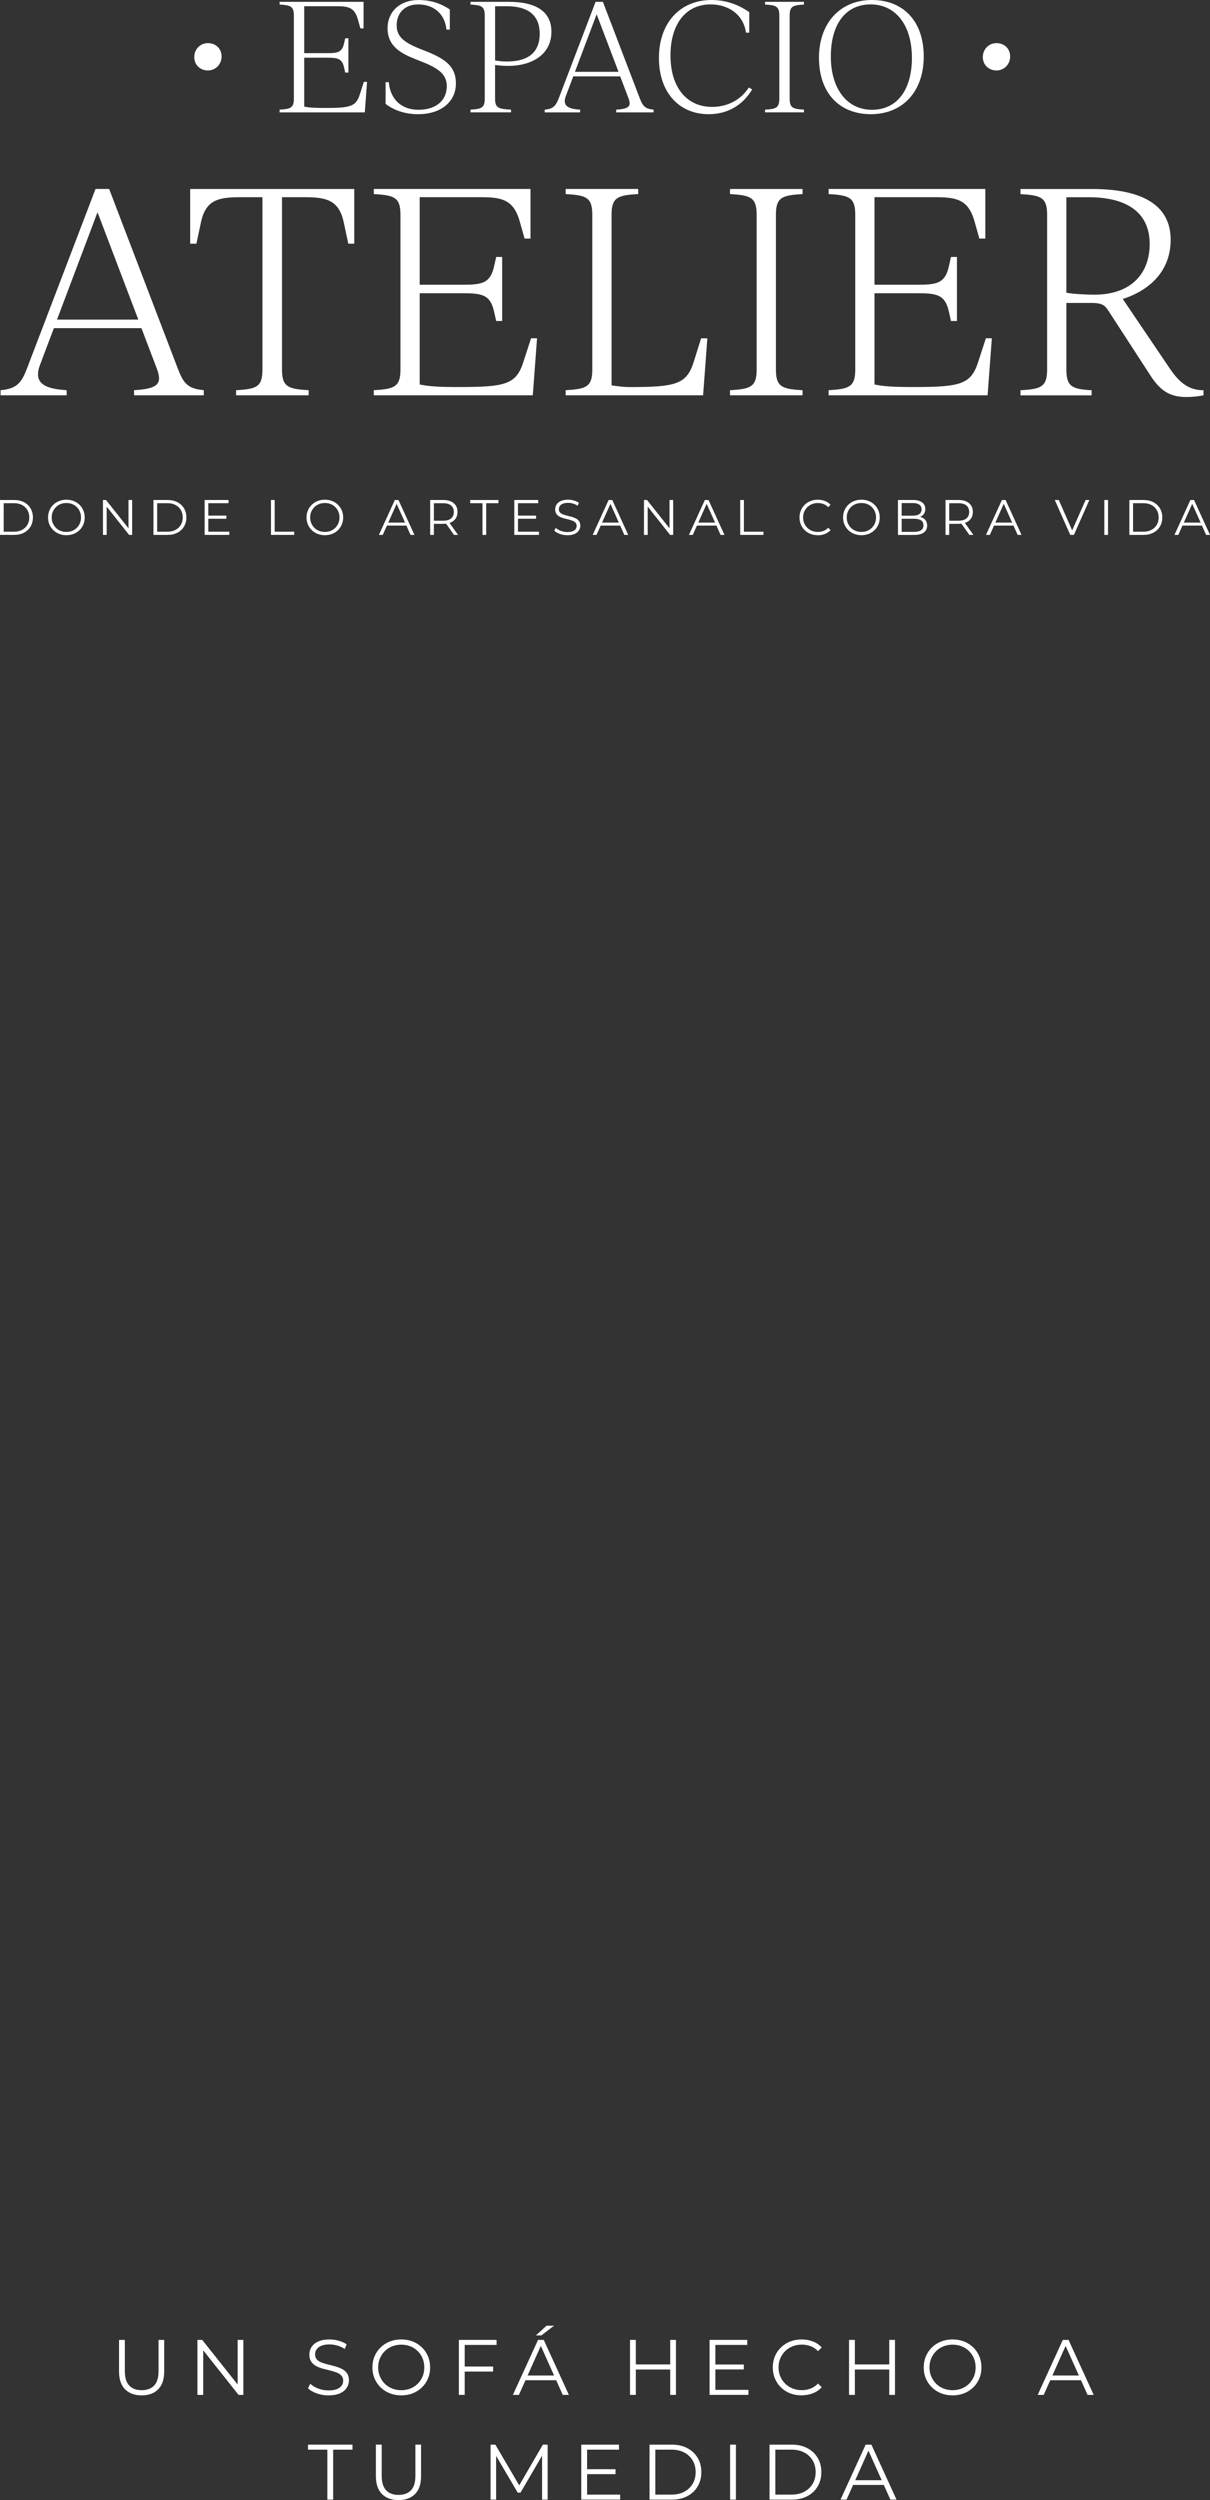 <?xml version="1.0" encoding="UTF-8"?>
<svg id="Capa_2" data-name="Capa 2" xmlns="http://www.w3.org/2000/svg" viewBox="0 0 623.52 1288.24">
  <rect x="0" y="0" width="623.52" height="1288.24" fill="#333333" stroke="none"/>
  <defs>
    <style>
      .cls-1 {
        fill: #fff;
      }
    </style>
  </defs>
  <g id="Capa_1-2" data-name="Capa 1">
    <g>
      <g>
        <path class="cls-1" d="M105.01,201.06v2.63h-35.92v-2.63c12.27-.73,14.75-3.21,11.68-11.24l-7.89-20.74H27.77l-7.01,18.54c-3.65,9.35,1.31,12.71,13.58,13.43v2.63H.31v-2.63c8.91-.73,10.95-4.38,13.73-11.54l35.19-92.14h7.01l35.34,92.43c2.77,7.16,4.67,10.51,13.43,11.24ZM71.28,164.7l-21.03-55.34-20.88,55.34h41.91Z"/>
        <path class="cls-1" d="M182.55,97.38v28.18h-3.07l-2.34-10.95c-2.48-11.97-9.64-13-20.59-13h-11.24v88.78c0,8.91,3.07,10.08,13.73,10.66v2.63h-37.38v-2.63c10.66-.58,13.58-1.75,13.58-10.66v-88.78h-11.1c-11.1,0-18.11,1.02-20.59,13l-2.34,10.95h-3.21v-28.18h84.55Z"/>
        <path class="cls-1" d="M276.74,174.33l-2.19,29.35h-81.92v-2.63c10.66-.58,13.73-1.75,13.73-10.66v-79.73c0-8.91-3.07-10.08-13.73-10.66v-2.63h80.75v25.55h-3.07l-2.34-8.32c-3.21-11.97-9.49-13-20.74-13h-30.96v45.12h22.34c10.08,0,14.16-.88,16.06-9.78l1.02-4.53h3.07v33h-3.07l-1.02-4.53c-1.9-8.91-5.99-9.78-16.06-9.78h-22.34v47.02c4.97,1.02,9.78,1.31,20.3,1.31,23.8,0,29.5-1.31,33.15-13l3.94-12.12h3.07Z"/>
        <path class="cls-1" d="M364.5,174.33l-2.19,29.35h-70.82v-2.63c10.66-.58,13.73-1.75,13.73-10.66v-79.73c0-8.91-3.07-10.08-13.73-10.66v-2.63h37.38v2.63c-10.66.58-13.73,1.75-13.73,10.66v87.91c3.8.58,6.72.88,9.2.88,23.66,0,29.5-1.31,33.15-13l3.8-12.12h3.21Z"/>
        <path class="cls-1" d="M376.18,201.06c10.66-.58,13.73-1.75,13.73-10.66v-79.73c0-8.91-3.07-10.08-13.73-10.66v-2.63h37.38v2.63c-10.66.58-13.73,1.75-13.73,10.66v79.73c0,8.91,3.07,10.08,13.73,10.66v2.63h-37.38v-2.63Z"/>
        <path class="cls-1" d="M511.1,174.33l-2.19,29.35h-81.92v-2.63c10.66-.58,13.73-1.75,13.73-10.66v-79.73c0-8.91-3.07-10.08-13.73-10.66v-2.63h80.75v25.55h-3.07l-2.34-8.32c-3.21-11.97-9.49-13-20.74-13h-30.96v45.12h22.34c10.08,0,14.16-.88,16.06-9.78l1.02-4.53h3.07v33h-3.07l-1.02-4.53c-1.9-8.91-5.99-9.78-16.06-9.78h-22.34v47.02c4.97,1.02,9.78,1.31,20.3,1.31,23.8,0,29.5-1.31,33.15-13l3.94-12.12h3.07Z"/>
        <path class="cls-1" d="M620.18,201.06v2.63c-2.77.58-5.99.88-8.76.88-7.74,0-13.14-2.34-18.98-11.68l-21.61-33.29c-1.75-2.63-3.65-3.5-8.32-3.5h-13v34.32c0,8.91,3.07,10.08,13,10.66v2.63h-36.65v-2.63c10.66-.58,13.73-1.75,13.73-10.66v-79.73c0-8.91-3.07-10.08-13.73-10.66v-2.63h37.09c25.7,0,40.3,8.32,40.3,26.14,0,16.36-11.1,26.14-24.68,30.52l23.8,35.19c5.55,8.47,10.66,11.83,17.82,11.83ZM592.44,125.71c0-15.62-10.95-24.09-31.54-24.09h-11.39v49.21c3.65.73,11.39,1.02,14.31,1.02,19.28,0,28.62-11.1,28.62-26.14Z"/>
      </g>
      <g>
        <path class="cls-1" d="M0,275.63v-17.99h7.32c1.92,0,3.6.38,5.05,1.14,1.45.76,2.57,1.82,3.38,3.17.81,1.35,1.21,2.91,1.21,4.68s-.4,3.32-1.21,4.68c-.81,1.35-1.93,2.41-3.38,3.17-1.45.76-3.13,1.14-5.05,1.14H0ZM1.9,273.98h5.32c1.59,0,2.98-.31,4.15-.94,1.17-.62,2.08-1.49,2.74-2.59.65-1.11.98-2.38.98-3.82s-.33-2.73-.98-3.83c-.65-1.1-1.56-1.96-2.74-2.58-1.17-.62-2.56-.94-4.15-.94H1.9v14.7Z"/>
        <path class="cls-1" d="M34.22,275.78c-1.35,0-2.61-.23-3.76-.68-1.16-.45-2.16-1.1-3.01-1.93-.85-.83-1.51-1.8-1.98-2.9-.47-1.1-.71-2.32-.71-3.63s.24-2.53.71-3.64c.47-1.11,1.13-2.07,1.98-2.9s1.85-1.47,2.99-1.93c1.15-.45,2.41-.68,3.78-.68s2.6.23,3.75.68c1.15.45,2.15,1.09,2.99,1.92.85.82,1.51,1.79,1.98,2.9.47,1.11.71,2.33.71,3.65s-.24,2.54-.71,3.65c-.47,1.11-1.13,2.08-1.98,2.9-.85.82-1.85,1.46-2.99,1.91-1.15.45-2.4.68-3.75.68ZM34.22,274.09c1.08,0,2.08-.18,2.99-.55s1.71-.89,2.39-1.57c.68-.68,1.2-1.46,1.58-2.36.38-.9.57-1.89.57-2.97s-.19-2.07-.57-2.97c-.38-.9-.9-1.69-1.58-2.36-.68-.68-1.47-1.2-2.39-1.57-.92-.37-1.91-.55-2.99-.55s-2.08.18-3.01.55c-.93.37-1.73.89-2.4,1.57-.68.68-1.21,1.46-1.59,2.36-.39.9-.58,1.89-.58,2.97s.19,2.05.58,2.95c.39.91.92,1.7,1.59,2.38.68.68,1.48,1.2,2.4,1.57.92.37,1.93.55,3.01.55Z"/>
        <path class="cls-1" d="M53.06,275.63v-17.99h1.57l12.41,15.62h-.82v-15.62h1.88v17.99h-1.57l-12.38-15.62h.82v15.62h-1.9Z"/>
        <path class="cls-1" d="M79.08,275.63v-17.99h7.32c1.92,0,3.6.38,5.05,1.14,1.45.76,2.57,1.82,3.38,3.17.81,1.35,1.21,2.91,1.21,4.68s-.4,3.32-1.21,4.68c-.81,1.35-1.93,2.41-3.38,3.17-1.45.76-3.13,1.14-5.05,1.14h-7.32ZM80.98,273.98h5.32c1.59,0,2.98-.31,4.15-.94,1.17-.62,2.08-1.49,2.74-2.59.65-1.11.98-2.38.98-3.82s-.33-2.73-.98-3.83c-.65-1.1-1.56-1.96-2.74-2.58-1.17-.62-2.56-.94-4.15-.94h-5.32v14.7Z"/>
        <path class="cls-1" d="M105.44,275.63v-17.99h12.33v1.64h-10.43v14.7h10.82v1.64h-12.72ZM107.14,267.3v-1.62h9.51v1.62h-9.51Z"/>
        <path class="cls-1" d="M139.64,275.63v-17.99h1.9v16.34h10.07v1.64h-11.97Z"/>
        <path class="cls-1" d="M167.41,275.78c-1.35,0-2.61-.23-3.76-.68s-2.16-1.1-3.01-1.93c-.85-.83-1.51-1.8-1.98-2.9-.47-1.1-.71-2.32-.71-3.63s.24-2.53.71-3.64c.47-1.11,1.13-2.07,1.98-2.9.85-.83,1.85-1.47,2.99-1.93,1.15-.45,2.41-.68,3.78-.68s2.6.23,3.75.68c1.15.45,2.15,1.09,2.99,1.92.85.82,1.51,1.79,1.98,2.9.47,1.11.71,2.33.71,3.65s-.24,2.54-.71,3.65c-.47,1.11-1.13,2.08-1.98,2.9-.85.82-1.85,1.46-2.99,1.91s-2.4.68-3.75.68ZM167.41,274.09c1.08,0,2.08-.18,2.99-.55s1.71-.89,2.39-1.57,1.2-1.46,1.58-2.36.57-1.89.57-2.97-.19-2.07-.57-2.97-.9-1.69-1.58-2.36c-.68-.68-1.47-1.2-2.39-1.57-.92-.37-1.91-.55-2.99-.55s-2.08.18-3.01.55c-.92.37-1.73.89-2.4,1.57-.68.68-1.21,1.46-1.59,2.36-.39.9-.58,1.89-.58,2.97s.19,2.05.58,2.95c.38.91.92,1.7,1.59,2.38s1.48,1.2,2.4,1.57,1.93.55,3.01.55Z"/>
        <path class="cls-1" d="M195.24,275.63l8.22-17.99h1.88l8.22,17.99h-2l-7.55-16.88h.77l-7.55,16.88h-1.98ZM198.48,270.82l.56-1.54h10.46l.56,1.54h-11.59Z"/>
        <path class="cls-1" d="M221.68,275.63v-17.99h6.73c2.28,0,4.07.54,5.38,1.63,1.31,1.09,1.97,2.6,1.97,4.53,0,1.27-.29,2.36-.89,3.28-.59.92-1.43,1.62-2.53,2.11-1.1.49-2.41.73-3.93.73h-5.68l.85-.87v6.58h-1.9ZM223.58,269.21l-.85-.9h5.63c1.8,0,3.16-.39,4.1-1.18.93-.79,1.4-1.89,1.4-3.31s-.47-2.55-1.4-3.34c-.93-.79-2.3-1.18-4.1-1.18h-5.63l.85-.9v10.82ZM233.96,275.63l-4.62-6.53h2.05l4.65,6.53h-2.08Z"/>
        <path class="cls-1" d="M248.63,275.63v-16.34h-6.32v-1.64h14.54v1.64h-6.32v16.34h-1.9Z"/>
        <path class="cls-1" d="M265.02,275.63v-17.99h12.33v1.64h-10.43v14.7h10.82v1.64h-12.72ZM266.72,267.3v-1.62h9.51v1.62h-9.51Z"/>
        <path class="cls-1" d="M292.31,275.78c-1.34,0-2.62-.22-3.84-.66s-2.17-1-2.84-1.68l.75-1.46c.63.62,1.49,1.13,2.56,1.55s2.2.63,3.38.63,2.05-.14,2.76-.42c.71-.28,1.23-.66,1.57-1.14.33-.48.5-1.01.5-1.59,0-.7-.2-1.27-.6-1.7s-.93-.77-1.58-1.01c-.65-.25-1.37-.47-2.16-.66s-1.58-.39-2.36-.6c-.79-.21-1.51-.5-2.17-.86s-1.19-.83-1.59-1.43-.6-1.37-.6-2.33c0-.89.24-1.71.71-2.45.47-.75,1.2-1.34,2.17-1.8.98-.45,2.23-.68,3.75-.68,1.01,0,2.01.14,3.01.42.99.28,1.85.67,2.57,1.17l-.64,1.52c-.77-.51-1.59-.89-2.45-1.13-.87-.24-1.7-.36-2.51-.36-1.08,0-1.97.15-2.67.44s-1.22.68-1.55,1.17c-.33.49-.5,1.04-.5,1.66,0,.7.2,1.27.6,1.7.4.43.93.76,1.59,1,.66.24,1.38.45,2.17.64.79.19,1.57.39,2.35.62s1.5.51,2.16.86c.66.35,1.19.82,1.59,1.4.4.58.6,1.34.6,2.29,0,.87-.24,1.68-.72,2.43s-1.21,1.34-2.2,1.8c-.99.45-2.25.68-3.79.68Z"/>
        <path class="cls-1" d="M305.41,275.63l8.22-17.99h1.88l8.22,17.99h-2l-7.55-16.88h.77l-7.55,16.88h-1.98ZM308.65,270.82l.56-1.54h10.46l.56,1.54h-11.59Z"/>
        <path class="cls-1" d="M331.85,275.63v-17.99h1.57l12.41,15.62h-.82v-15.62h1.88v17.99h-1.57l-12.38-15.62h.82v15.62h-1.9Z"/>
        <path class="cls-1" d="M355,275.63l8.22-17.99h1.88l8.22,17.99h-2l-7.55-16.88h.77l-7.55,16.88h-1.98ZM358.24,270.82l.56-1.54h10.46l.56,1.54h-11.59Z"/>
        <path class="cls-1" d="M381.44,275.63v-17.99h1.9v16.34h10.07v1.64h-11.97Z"/>
        <path class="cls-1" d="M421.39,275.78c-1.35,0-2.6-.23-3.75-.68s-2.14-1.09-2.98-1.91c-.84-.82-1.49-1.79-1.96-2.9-.47-1.11-.71-2.33-.71-3.65s.24-2.54.71-3.65c.47-1.11,1.13-2.08,1.98-2.9.85-.82,1.85-1.46,2.99-1.92,1.15-.45,2.4-.68,3.75-.68s2.53.22,3.67.66,2.12,1.09,2.9,1.97l-1.21,1.21c-.74-.75-1.55-1.3-2.44-1.63s-1.85-.5-2.88-.5c-1.08,0-2.08.18-3.01.55-.92.37-1.73.89-2.42,1.57-.69.68-1.22,1.46-1.61,2.36-.39.9-.58,1.89-.58,2.97s.19,2.07.58,2.97c.38.9.92,1.69,1.61,2.36.68.68,1.49,1.2,2.42,1.57s1.93.55,3.01.55,1.99-.17,2.88-.51c.89-.34,1.7-.89,2.44-1.64l1.21,1.21c-.79.87-1.76,1.53-2.9,1.98s-2.38.67-3.7.67Z"/>
        <path class="cls-1" d="M443.9,275.78c-1.35,0-2.61-.23-3.76-.68s-2.16-1.1-3.01-1.93c-.85-.83-1.51-1.8-1.98-2.9-.47-1.1-.71-2.32-.71-3.63s.24-2.53.71-3.64c.47-1.11,1.13-2.07,1.98-2.9.85-.83,1.85-1.47,2.99-1.93,1.15-.45,2.41-.68,3.78-.68s2.6.23,3.75.68c1.15.45,2.15,1.09,2.99,1.92.85.82,1.51,1.79,1.98,2.9.47,1.11.71,2.33.71,3.65s-.24,2.54-.71,3.65c-.47,1.11-1.13,2.08-1.98,2.9-.85.82-1.85,1.46-2.99,1.91s-2.4.68-3.75.68ZM443.9,274.09c1.08,0,2.08-.18,2.99-.55s1.71-.89,2.39-1.57,1.2-1.46,1.58-2.36.57-1.89.57-2.97-.19-2.07-.57-2.97-.9-1.69-1.58-2.36c-.68-.68-1.47-1.2-2.39-1.57-.92-.37-1.91-.55-2.99-.55s-2.08.18-3.01.55c-.92.37-1.73.89-2.4,1.57-.68.68-1.21,1.46-1.59,2.36-.39.9-.58,1.89-.58,2.97s.19,2.05.58,2.95c.38.91.92,1.7,1.59,2.38s1.48,1.2,2.4,1.57,1.93.55,3.01.55Z"/>
        <path class="cls-1" d="M462.73,275.63v-17.99h7.76c2,0,3.56.4,4.66,1.21,1.1.8,1.66,1.94,1.66,3.42,0,.98-.23,1.8-.68,2.47-.45.67-1.07,1.17-1.85,1.52-.78.34-1.63.51-2.56.51l.44-.62c1.15,0,2.14.18,2.97.53.83.35,1.48.87,1.94,1.57.46.69.69,1.55.69,2.58,0,1.52-.56,2.71-1.68,3.55s-2.81,1.26-5.07,1.26h-8.27ZM464.63,274.06h6.35c1.58,0,2.78-.27,3.62-.81.84-.54,1.26-1.4,1.26-2.58s-.42-2.02-1.26-2.56c-.84-.54-2.05-.81-3.62-.81h-6.55v-1.57h5.93c1.44,0,2.56-.27,3.35-.82.8-.55,1.19-1.36,1.19-2.44s-.4-1.91-1.19-2.45c-.8-.54-1.91-.81-3.35-.81h-5.73v14.85Z"/>
        <path class="cls-1" d="M487.24,275.63v-17.99h6.73c2.28,0,4.07.54,5.38,1.63,1.31,1.09,1.97,2.6,1.97,4.53,0,1.27-.29,2.36-.89,3.28-.59.92-1.43,1.62-2.53,2.11-1.1.49-2.41.73-3.93.73h-5.68l.85-.87v6.58h-1.9ZM489.14,269.21l-.85-.9h5.63c1.8,0,3.16-.39,4.1-1.18.93-.79,1.4-1.89,1.4-3.31s-.47-2.55-1.4-3.34c-.93-.79-2.3-1.18-4.1-1.18h-5.63l.85-.9v10.82ZM499.52,275.63l-4.62-6.53h2.05l4.65,6.53h-2.08Z"/>
        <path class="cls-1" d="M508.08,275.63l8.22-17.99h1.88l8.22,17.99h-2l-7.55-16.88h.77l-7.55,16.88h-1.98ZM511.32,270.82l.56-1.54h10.46l.56,1.54h-11.59Z"/>
        <path class="cls-1" d="M551.5,275.63l-7.96-17.99h2.06l7.45,16.93h-1.13l7.5-16.93h1.93l-7.96,17.99h-1.88Z"/>
        <path class="cls-1" d="M569.07,275.63v-17.99h1.9v17.99h-1.9Z"/>
        <path class="cls-1" d="M581.97,275.63v-17.99h7.32c1.92,0,3.6.38,5.05,1.14,1.45.76,2.57,1.82,3.38,3.17.8,1.35,1.21,2.91,1.21,4.68s-.4,3.32-1.21,4.68c-.8,1.35-1.93,2.41-3.38,3.17-1.45.76-3.13,1.14-5.05,1.14h-7.32ZM583.87,273.98h5.32c1.59,0,2.98-.31,4.15-.94,1.17-.62,2.09-1.49,2.74-2.59.65-1.11.98-2.38.98-3.82s-.33-2.73-.98-3.83c-.65-1.1-1.56-1.96-2.74-2.58-1.17-.62-2.56-.94-4.15-.94h-5.32v14.7Z"/>
        <path class="cls-1" d="M605.2,275.63l8.22-17.99h1.88l8.22,17.99h-2l-7.55-16.88h.77l-7.55,16.88h-1.98ZM608.44,270.82l.56-1.54h10.46l.56,1.54h-11.59Z"/>
      </g>
      <g>
        <path class="cls-1" d="M100.1,29.42c0-3.91,2.97-7.2,7.04-7.2s7.04,2.89,7.04,6.89-3.05,7.2-7.04,7.2-7.04-2.89-7.04-6.89Z"/>
        <path class="cls-1" d="M189.15,42.18l-1.17,15.73h-43.9v-1.41c5.71-.31,7.35-.94,7.35-5.71V8.06c0-4.77-1.64-5.4-7.35-5.71V.94h43.27v13.69h-1.64l-1.25-4.46c-1.72-6.42-5.09-6.96-11.11-6.96h-16.59v24.18h11.97c5.4,0,7.59-.47,8.61-5.24l.55-2.43h1.64v17.68h-1.64l-.55-2.43c-1.02-4.77-3.21-5.24-8.61-5.24h-11.97v25.2c2.66.55,5.24.7,10.88.7,12.75,0,15.81-.7,17.76-6.96l2.11-6.49h1.64Z"/>
        <path class="cls-1" d="M198.7,53.52v-11.19h1.64c.78,8.84,6.49,14.24,15.34,14.24s14.55-4.7,14.55-12.13c0-5.71-3.6-8.92-11.97-12.28l-4.07-1.64c-6.73-2.66-14.48-6.26-14.48-15.88,0-8.76,6.49-14.63,15.88-14.63,8.37,0,13.22,2.97,16.2,4.85v10.41h-1.72c-.86-8.37-6.73-12.99-14.63-12.99-6.73,0-11.03,4.3-11.03,10.8,0,5.71,3.6,8.69,11.89,12.05l4.15,1.64c10.09,4.07,14.48,8.29,14.48,16.2,0,9.7-7.98,15.88-19.41,15.88-9,0-14.55-3.52-16.82-5.32Z"/>
        <path class="cls-1" d="M255.11,33.49v17.29c0,4.77,1.64,5.4,8.22,5.71v1.41h-20.89v-1.41c5.71-.31,7.36-.94,7.36-5.71V8.06c0-4.77-1.64-5.4-7.36-5.71V.94h19.72c14.63,0,21.99,5.4,21.99,15.41,0,11.35-9.47,17.61-22.38,17.61-2.35,0-4.93-.24-6.65-.47ZM261.22,3.21h-6.1v27.93c1.56.31,3.6.55,6.18.55,11.03,0,16.82-4.85,16.82-14.32,0-8.92-5.32-14.16-16.9-14.16Z"/>
        <path class="cls-1" d="M336.8,56.5v1.41h-19.25v-1.41c6.57-.39,7.9-1.72,6.26-6.03l-4.22-11.11h-24.18l-3.76,9.94c-1.96,5.01.7,6.81,7.28,7.2v1.41h-18.23v-1.41c4.77-.39,5.87-2.35,7.36-6.18L306.91.94h3.76l18.94,49.53c1.49,3.83,2.5,5.63,7.2,6.03ZM318.73,37.01l-11.27-29.66-11.19,29.66h22.46Z"/>
        <path class="cls-1" d="M339.55,29.89c0-17.92,10.72-29.89,27.15-29.89,10.09,0,16.9,4.54,19.41,6.26v10.56h-1.72c-1.25-9.31-9-14.55-18.23-14.55-12.91,0-20.66,10.33-20.66,26.29,0,16.75,8.61,26.53,21.44,26.53,6.5,0,14.08-2.5,18.94-10.02l1.72,1.02c-5.09,8.45-12.99,12.75-22.38,12.75-15.42,0-25.67-11.35-25.67-28.95Z"/>
        <path class="cls-1" d="M394.24,56.5c5.71-.31,7.35-.94,7.35-5.71V8.06c0-4.77-1.64-5.4-7.35-5.71V.94h20.03v1.41c-5.71.31-7.36.94-7.36,5.71v42.72c0,4.77,1.64,5.4,7.36,5.71v1.41h-20.03v-1.41Z"/>
        <path class="cls-1" d="M422.02,29.73c0-17.76,10.88-29.73,27.23-29.73s26.76,11.03,26.76,29.11-10.88,29.73-27.23,29.73-26.76-11.03-26.76-29.11ZM469.91,29.73c0-16.75-8.37-27.46-21.28-27.46s-20.5,10.25-20.5,26.84,8.29,27.46,21.21,27.46,20.58-10.25,20.58-26.84Z"/>
        <path class="cls-1" d="M506.45,29.42c0-3.91,2.97-7.2,7.04-7.2s7.04,2.89,7.04,6.89-3.05,7.2-7.04,7.2-7.04-2.89-7.04-6.89Z"/>
      </g>
    </g>
    <g>
      <path class="cls-1" d="M73,1234.28c-3.62,0-6.46-1.04-8.54-3.12-2.08-2.08-3.12-5.15-3.12-9.23v-16.23h2.99v16.11c0,3.35.76,5.81,2.27,7.41,1.51,1.59,3.64,2.39,6.39,2.39s4.92-.8,6.44-2.39c1.51-1.59,2.27-4.06,2.27-7.41v-16.11h2.91v16.23c0,4.07-1.03,7.15-3.1,9.23-2.06,2.08-4.9,3.12-8.52,3.12Z"/>
      <path class="cls-1" d="M101.73,1234.03v-28.33h2.47l19.55,24.61h-1.3v-24.61h2.95v28.33h-2.47l-19.51-24.61h1.3v24.61h-2.99Z"/>
      <path class="cls-1" d="M169.24,1234.28c-2.1,0-4.12-.34-6.05-1.03-1.93-.69-3.42-1.57-4.47-2.65l1.17-2.31c1,.97,2.34,1.79,4.03,2.45,1.69.66,3.46.99,5.32.99s3.23-.22,4.35-.67c1.12-.45,1.94-1.05,2.47-1.8s.79-1.59.79-2.51c0-1.11-.32-2-.95-2.67-.63-.67-1.46-1.21-2.49-1.6-1.03-.39-2.16-.73-3.4-1.03-1.24-.3-2.48-.61-3.72-.95-1.24-.34-2.38-.79-3.42-1.36-1.04-.57-1.88-1.32-2.51-2.25-.63-.93-.95-2.15-.95-3.66,0-1.4.37-2.69,1.11-3.86.74-1.17,1.88-2.12,3.42-2.83,1.54-.71,3.51-1.07,5.91-1.07,1.59,0,3.17.22,4.74.67,1.56.45,2.91,1.06,4.05,1.84l-1.01,2.39c-1.21-.81-2.5-1.4-3.86-1.78-1.36-.38-2.68-.57-3.95-.57-1.7,0-3.1.23-4.21.69-1.11.46-1.92,1.07-2.45,1.84-.53.77-.79,1.64-.79,2.61,0,1.11.32,2,.95,2.67.63.67,1.47,1.2,2.51,1.58,1.04.38,2.18.71,3.42,1.01,1.24.3,2.48.62,3.7.97,1.23.35,2.36.8,3.4,1.36,1.04.55,1.88,1.29,2.51,2.21.63.92.95,2.12.95,3.6,0,1.38-.38,2.65-1.13,3.82-.76,1.17-1.91,2.12-3.46,2.83-1.55.72-3.54,1.07-5.97,1.07Z"/>
      <path class="cls-1" d="M206.8,1234.28c-2.13,0-4.11-.36-5.93-1.07-1.82-.71-3.4-1.73-4.74-3.04-1.34-1.31-2.37-2.83-3.12-4.57-.74-1.74-1.11-3.65-1.11-5.73s.37-3.99,1.11-5.73c.74-1.74,1.78-3.26,3.12-4.57,1.34-1.31,2.91-2.32,4.71-3.04,1.81-.71,3.79-1.07,5.95-1.07s4.1.36,5.91,1.07c1.81.72,3.38,1.72,4.71,3.02,1.34,1.29,2.37,2.82,3.12,4.57.74,1.75,1.11,3.67,1.11,5.75s-.37,3.99-1.11,5.75c-.74,1.75-1.78,3.28-3.12,4.57-1.34,1.29-2.91,2.3-4.71,3.02-1.81.72-3.78,1.07-5.91,1.07ZM206.8,1231.61c1.7,0,3.27-.29,4.71-.87,1.44-.58,2.7-1.4,3.76-2.47,1.07-1.07,1.9-2.31,2.49-3.72.59-1.42.89-2.97.89-4.67s-.3-3.26-.89-4.67c-.59-1.42-1.42-2.66-2.49-3.72-1.07-1.07-2.32-1.89-3.76-2.47-1.44-.58-3.02-.87-4.71-.87s-3.28.29-4.74.87c-1.46.58-2.72,1.4-3.78,2.47-1.07,1.07-1.9,2.31-2.51,3.72-.61,1.42-.91,2.97-.91,4.67s.3,3.22.91,4.65c.61,1.43,1.44,2.68,2.51,3.74,1.07,1.07,2.33,1.89,3.78,2.47,1.46.58,3.04.87,4.74.87Z"/>
      <path class="cls-1" d="M236.46,1234.03v-28.33h19.43v2.59h-16.43v25.74h-2.99ZM239.13,1222.01v-2.59h14.97v2.59h-14.97Z"/>
      <path class="cls-1" d="M264.3,1234.03l12.95-28.33h2.95l12.95,28.33h-3.16l-11.9-26.59h1.21l-11.9,26.59h-3.12ZM269.4,1226.47l.89-2.43h16.47l.89,2.43h-18.25ZM276.12,1203.4l5.54-5.02h3.84l-6.56,5.02h-2.83Z"/>
      <path class="cls-1" d="M324.65,1234.03v-28.33h2.99v28.33h-2.99ZM327.32,1220.96v-2.63h18.33v2.63h-18.33ZM345.37,1234.03v-28.33h2.95v28.33h-2.95Z"/>
      <path class="cls-1" d="M365.64,1234.03v-28.33h19.43v2.59h-16.43v23.15h17.04v2.59h-20.03ZM368.31,1220.92v-2.55h14.97v2.55h-14.97Z"/>
      <path class="cls-1" d="M413.03,1234.28c-2.13,0-4.1-.36-5.91-1.07-1.81-.71-3.37-1.72-4.69-3.02-1.32-1.29-2.35-2.82-3.1-4.57-.74-1.75-1.11-3.67-1.11-5.75s.37-3.99,1.11-5.75c.74-1.75,1.78-3.28,3.12-4.57,1.34-1.29,2.91-2.3,4.71-3.02,1.81-.71,3.78-1.07,5.91-1.07s3.98.34,5.79,1.03c1.81.69,3.33,1.72,4.57,3.1l-1.9,1.9c-1.16-1.19-2.44-2.04-3.84-2.57-1.4-.53-2.91-.79-4.53-.79-1.7,0-3.28.29-4.74.87-1.46.58-2.73,1.4-3.8,2.47-1.08,1.07-1.92,2.31-2.53,3.72-.61,1.42-.91,2.97-.91,4.67s.3,3.26.91,4.67c.61,1.42,1.45,2.66,2.53,3.72,1.08,1.07,2.35,1.89,3.8,2.47,1.46.58,3.04.87,4.74.87s3.13-.27,4.53-.81c1.4-.54,2.68-1.4,3.84-2.59l1.9,1.9c-1.24,1.38-2.77,2.42-4.57,3.12-1.81.7-3.75,1.05-5.83,1.05Z"/>
      <path class="cls-1" d="M437.52,1234.03v-28.33h2.99v28.33h-2.99ZM440.19,1220.96v-2.63h18.33v2.63h-18.33ZM458.24,1234.03v-28.33h2.95v28.33h-2.95Z"/>
      <path class="cls-1" d="M490.9,1234.28c-2.13,0-4.11-.36-5.93-1.07-1.82-.71-3.4-1.73-4.74-3.04-1.34-1.31-2.37-2.83-3.12-4.57-.74-1.74-1.11-3.65-1.11-5.73s.37-3.99,1.11-5.73c.74-1.74,1.78-3.26,3.12-4.57,1.34-1.31,2.91-2.32,4.71-3.04,1.81-.71,3.79-1.07,5.95-1.07s4.1.36,5.91,1.07c1.81.72,3.38,1.72,4.71,3.02,1.34,1.29,2.37,2.82,3.12,4.57.74,1.75,1.11,3.67,1.11,5.75s-.37,3.99-1.11,5.75c-.74,1.75-1.78,3.28-3.12,4.57-1.34,1.29-2.91,2.3-4.71,3.02-1.81.72-3.78,1.07-5.91,1.07ZM490.9,1231.61c1.7,0,3.27-.29,4.71-.87,1.44-.58,2.7-1.4,3.76-2.47,1.07-1.07,1.9-2.31,2.49-3.72.59-1.42.89-2.97.89-4.67s-.3-3.26-.89-4.67c-.59-1.42-1.42-2.66-2.49-3.72-1.07-1.07-2.32-1.89-3.76-2.47-1.44-.58-3.02-.87-4.71-.87s-3.28.29-4.74.87c-1.46.58-2.72,1.4-3.78,2.47-1.07,1.07-1.9,2.31-2.51,3.72-.61,1.42-.91,2.97-.91,4.67s.3,3.22.91,4.65c.61,1.43,1.44,2.68,2.51,3.74,1.07,1.07,2.33,1.89,3.78,2.47,1.46.58,3.04.87,4.74.87Z"/>
      <path class="cls-1" d="M534.73,1234.03l12.95-28.33h2.95l12.95,28.33h-3.16l-11.9-26.59h1.21l-11.9,26.59h-3.12ZM539.83,1226.47l.89-2.43h16.47l.89,2.43h-18.25Z"/>
      <path class="cls-1" d="M168.69,1288v-25.74h-9.96v-2.59h22.91v2.59h-9.96v25.74h-2.99Z"/>
      <path class="cls-1" d="M205.36,1288.24c-3.62,0-6.46-1.04-8.54-3.12-2.08-2.08-3.12-5.15-3.12-9.23v-16.23h2.99v16.11c0,3.35.76,5.81,2.27,7.41,1.51,1.59,3.64,2.39,6.39,2.39s4.92-.8,6.44-2.39c1.51-1.59,2.27-4.06,2.27-7.41v-16.11h2.91v16.23c0,4.07-1.03,7.15-3.1,9.23-2.06,2.08-4.9,3.12-8.52,3.12Z"/>
      <path class="cls-1" d="M252.79,1288v-28.33h2.47l12.95,22.1h-1.3l12.83-22.1h2.47v28.33h-2.87v-23.84h.69l-11.82,20.24h-1.42l-11.9-20.24h.77v23.84h-2.87Z"/>
      <path class="cls-1" d="M299.53,1288v-28.33h19.43v2.59h-16.43v23.15h17.04v2.59h-20.03ZM302.21,1274.88v-2.55h14.97v2.55h-14.97Z"/>
      <path class="cls-1" d="M334.7,1288v-28.33h11.53c3.02,0,5.67.6,7.95,1.8,2.28,1.2,4.05,2.87,5.32,5,1.27,2.13,1.9,4.59,1.9,7.37s-.63,5.23-1.9,7.37c-1.27,2.13-3.04,3.8-5.32,5-2.28,1.2-4.93,1.8-7.95,1.8h-11.53ZM337.7,1285.41h8.38c2.51,0,4.69-.49,6.54-1.48,1.85-.98,3.28-2.35,4.31-4.09,1.02-1.74,1.54-3.74,1.54-6.01s-.51-4.3-1.54-6.03c-1.03-1.73-2.46-3.08-4.31-4.07-1.85-.98-4.03-1.48-6.54-1.48h-8.38v23.15Z"/>
      <path class="cls-1" d="M376.23,1288v-28.33h2.99v28.33h-2.99Z"/>
      <path class="cls-1" d="M396.54,1288v-28.33h11.53c3.02,0,5.67.6,7.95,1.8,2.28,1.2,4.05,2.87,5.32,5,1.27,2.13,1.9,4.59,1.9,7.37s-.63,5.23-1.9,7.37c-1.27,2.13-3.04,3.8-5.32,5-2.28,1.2-4.93,1.8-7.95,1.8h-11.53ZM399.54,1285.41h8.38c2.51,0,4.69-.49,6.54-1.48,1.85-.98,3.28-2.35,4.31-4.09,1.02-1.74,1.54-3.74,1.54-6.01s-.51-4.3-1.54-6.03c-1.03-1.73-2.46-3.08-4.31-4.07-1.85-.98-4.03-1.48-6.54-1.48h-8.38v23.15Z"/>
      <path class="cls-1" d="M433.13,1288l12.95-28.33h2.95l12.95,28.33h-3.16l-11.9-26.59h1.21l-11.9,26.59h-3.12ZM438.23,1280.43l.89-2.43h16.47l.89,2.43h-18.25Z"/>
    </g>
  </g>
</svg>